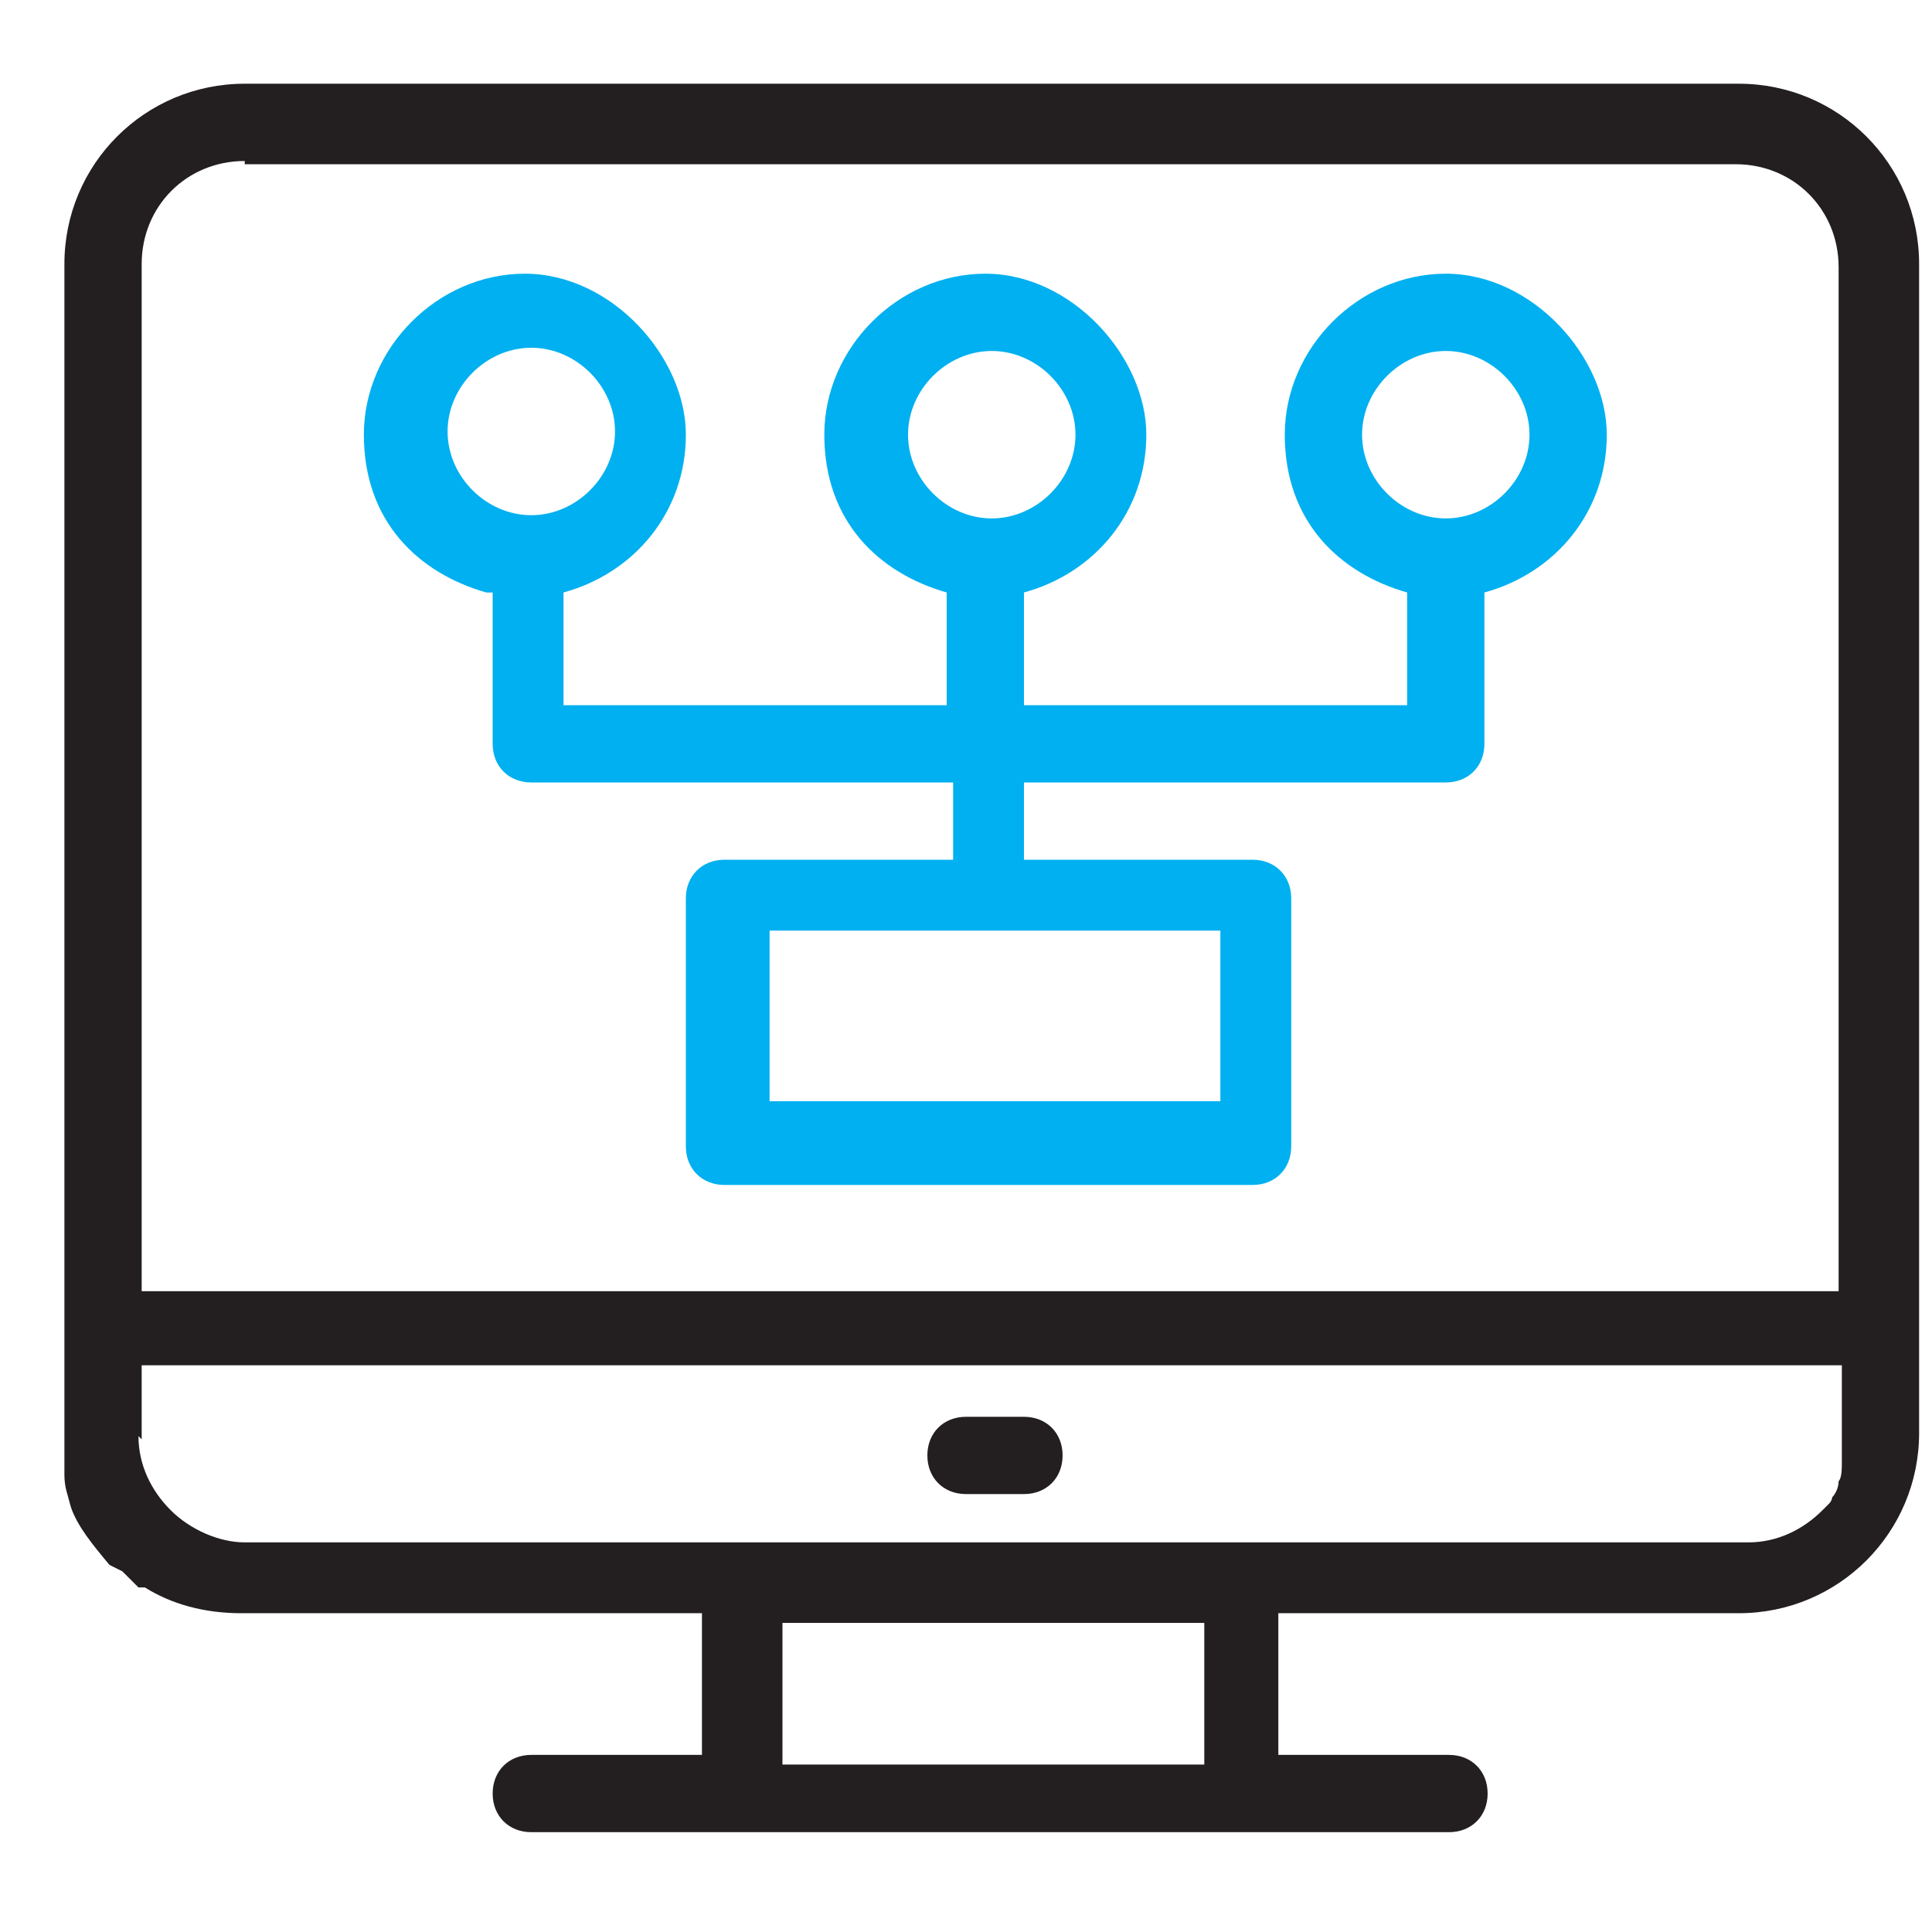 <?xml version="1.0" encoding="UTF-8"?>
<svg xmlns="http://www.w3.org/2000/svg" id="Layer_1" version="1.1" viewBox="0 0 60 60">
  <defs>
    <style>
      .st0 {
        fill: #231f20;
      }

      .st1 {
        fill: #00b0f0;
      }
    </style>
  </defs>
  <path class="st0" d="M30,46.4h1.8c.7,0,1.2-.5,1.2-1.2s-.5-1.2-1.2-1.2h-1.8c-.7,0-1.2.5-1.2,1.2s.5,1.2,1.2,1.2Z"></path>
  <path class="st0" d="M59.6,8.2c0-3.1-2.5-5.6-5.6-5.6H7.6c-3.1,0-5.6,2.5-5.6,5.6v37.6c0,.4.1.6.2,1,.2.6.7,1.2,1.2,1.8,0,0,.2.1.4.2.1.1.4.4.5.5h.2c.8.5,1.8.8,3,.8h14.3v4.4h-5.3c-.7,0-1.2.5-1.2,1.2s.5,1.2,1.2,1.2h28.5c.7,0,1.2-.5,1.2-1.2s-.5-1.2-1.2-1.2h-5.3v-4.4h14.3c3.1,0,5.6-2.5,5.6-5.6V8.2ZM4.4,44.7v-2.3h52.8v3h0c0,.2,0,.5-.1.6h0c0,.2-.1.4-.2.5,0,0,0,.1-.1.2,0,0-.1.1-.2.2-.6.6-1.4,1-2.3,1H7.6c-.8,0-1.7-.4-2.3-1s-1-1.4-1-2.3ZM7.6,5.1h46.3c1.8,0,3.2,1.4,3.2,3.2v31.8H4.4V8.2c0-1.8,1.4-3.2,3.2-3.2h0ZM37.4,54.8h-13.1v-4.4h13.1v4.4Z"></path>
  <path class="st1" d="M15.3,18.4v4.7c0,.7.5,1.2,1.2,1.2h13.1v2.4h-7.1c-.7,0-1.2.5-1.2,1.2v7.7c0,.7.5,1.2,1.2,1.2h16.4c.7,0,1.2-.5,1.2-1.2v-7.7c0-.7-.5-1.2-1.2-1.2h-7.1v-2.4h13.1c.7,0,1.2-.5,1.2-1.2v-4.7c2.2-.6,3.8-2.5,3.8-4.9s-2.3-5-5-5-5,2.3-5,5,1.7,4.3,3.8,4.9v3.5h-11.9v-3.5c2.2-.6,3.8-2.5,3.8-4.9s-2.3-5-5-5-5,2.3-5,5,1.7,4.3,3.8,4.9v3.5h-11.9v-3.5c2.2-.6,3.8-2.5,3.8-4.9s-2.3-5-5-5-5,2.3-5,5,1.7,4.3,3.8,4.9h.1ZM37.9,34.2h-14v-5.3h14v5.3ZM42.3,13.5c0-1.4,1.2-2.6,2.6-2.6s2.6,1.2,2.6,2.6-1.2,2.6-2.6,2.6-2.6-1.2-2.6-2.6ZM28.2,13.5c0-1.4,1.2-2.6,2.6-2.6s2.6,1.2,2.6,2.6-1.2,2.6-2.6,2.6-2.6-1.2-2.6-2.6ZM16.5,10.8c1.4,0,2.6,1.2,2.6,2.6s-1.2,2.6-2.6,2.6-2.6-1.2-2.6-2.6,1.2-2.6,2.6-2.6Z"></path>
</svg>
